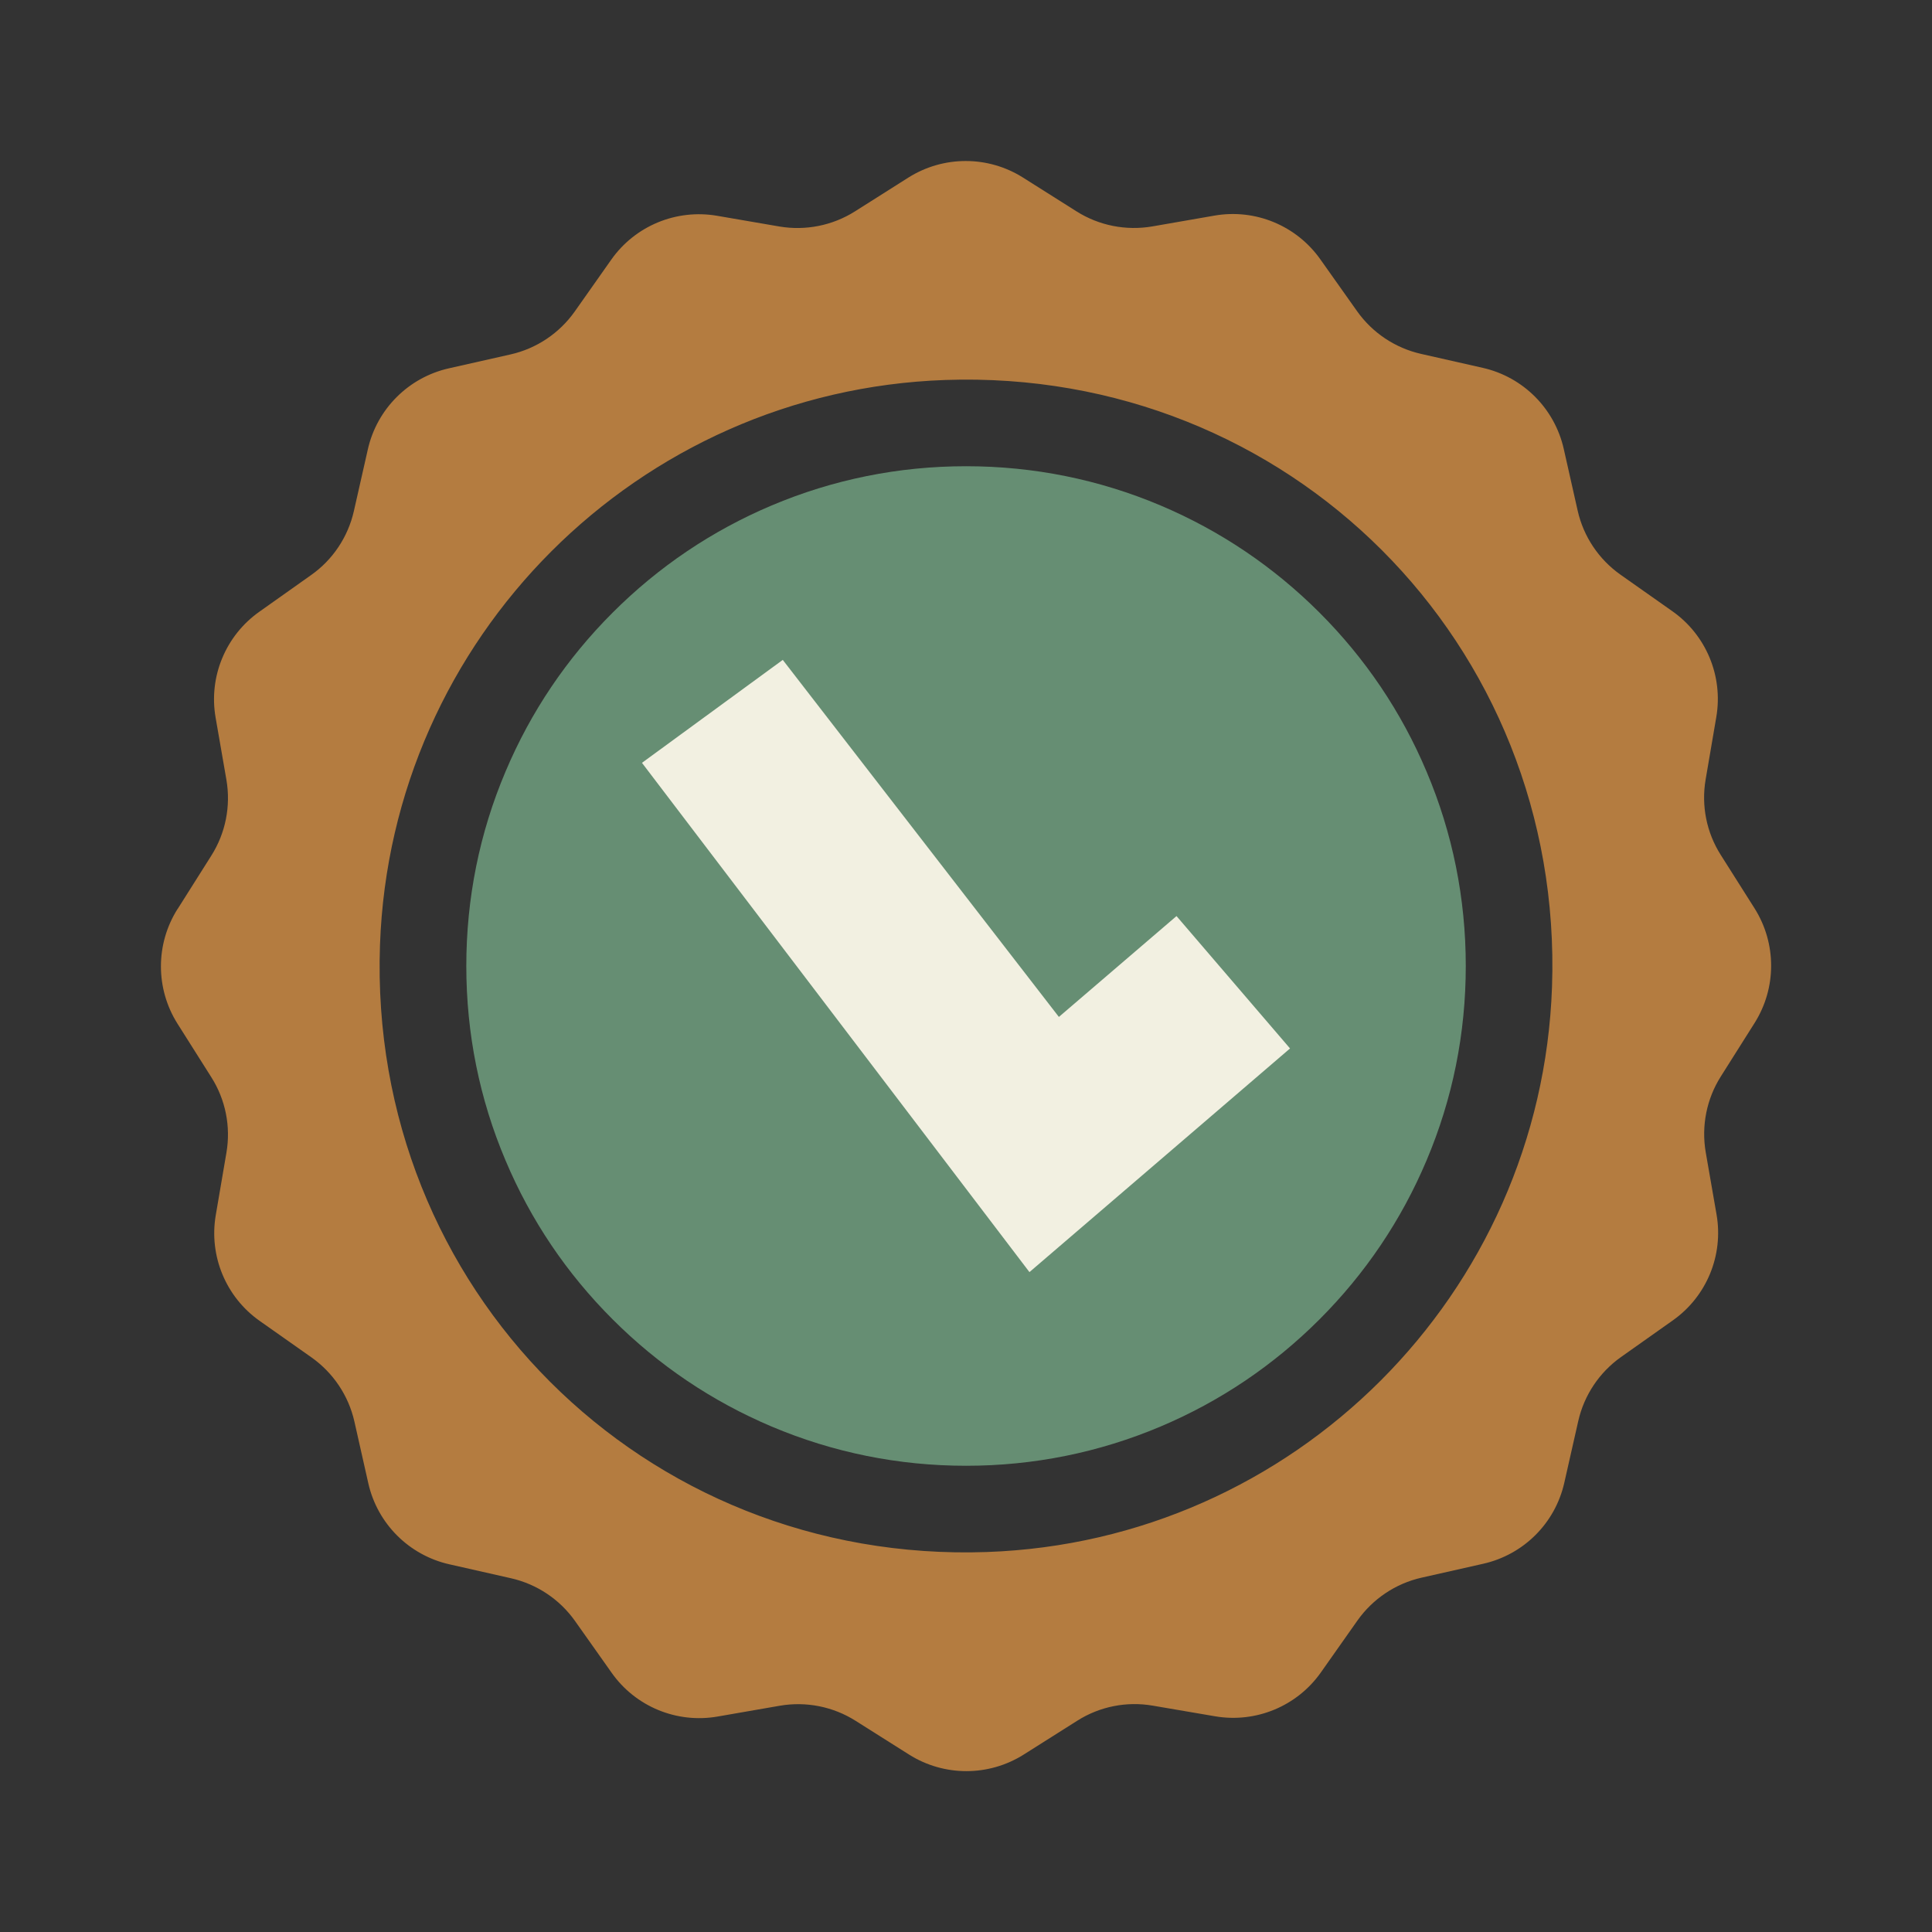 <?xml version="1.0" encoding="UTF-8"?> <svg xmlns="http://www.w3.org/2000/svg" id="Layer_1" data-name="Layer 1" viewBox="0 0 250 250"><rect x="0" y="0" width="250" height="250" fill="#333333" stroke="none"/><defs><style> .cls-1 { fill: #b47c40; } .cls-2 { fill: #f2f0e1; } .cls-3 { fill: #668e73; } </style></defs><g><path class="cls-3" d="M65.42,99.83c3.25-7.7,7.91-14.62,13.86-20.56,5.94-5.94,12.85-10.6,20.56-13.86,7.97-3.37,16.44-5.08,25.17-5.08s17.2,1.71,25.17,5.08c7.7,3.26,14.62,7.92,20.56,13.86,5.94,5.94,10.6,12.85,13.85,20.56,3.38,7.97,5.08,16.44,5.08,25.17s-1.7,17.19-5.08,25.17c-3.25,7.7-7.91,14.62-13.85,20.56-5.94,5.94-12.85,10.6-20.56,13.86-7.97,3.37-16.44,5.08-25.17,5.08s-17.2-1.71-25.17-5.08c-7.7-3.26-14.62-7.92-20.56-13.86-5.95-5.94-10.61-12.85-13.86-20.56-3.38-7.97-5.08-16.44-5.08-25.17s1.7-17.2,5.08-25.17"></path><path class="cls-1" d="M127.7,200.83c39.76-1.39,71.74-33.37,73.13-73.13,1.55-44.44-34.09-80.08-78.53-78.53-39.76,1.39-71.74,33.37-73.13,73.13-1.55,44.44,34.09,80.08,78.53,78.53M22.98,117.63l4.37-6.92c1.84-2.91,2.53-6.4,1.95-9.79l-1.4-8.06c-.92-5.28,1.29-10.62,5.67-13.71l6.69-4.74c2.8-1.97,4.77-4.93,5.53-8.27l1.81-8c1.18-5.22,5.26-9.3,10.49-10.48l7.98-1.8c3.36-.76,6.31-2.74,8.3-5.55l4.72-6.7c3.08-4.38,8.41-6.59,13.69-5.69l8.08,1.39c3.38.57,6.86-.12,9.76-1.95l6.92-4.38c4.54-2.86,10.31-2.86,14.84,0l6.92,4.37c2.91,1.84,6.4,2.53,9.8,1.95l8.05-1.4c5.28-.92,10.62,1.29,13.71,5.67l4.74,6.69c1.98,2.8,4.93,4.77,8.27,5.53l8,1.81c5.22,1.18,9.3,5.26,10.48,10.49l1.8,7.99c.76,3.36,2.74,6.31,5.55,8.29l6.7,4.72c4.38,3.08,6.59,8.41,5.69,13.69l-1.38,8.08c-.58,3.38.11,6.86,1.95,9.76l4.38,6.92c2.86,4.54,2.86,10.31,0,14.84l-4.37,6.92c-1.84,2.91-2.53,6.4-1.95,9.8l1.4,8.05c.92,5.28-1.28,10.62-5.66,13.71l-6.7,4.74c-2.8,1.98-4.77,4.93-5.53,8.27l-1.81,8c-1.18,5.23-5.26,9.3-10.49,10.48l-7.98,1.8c-3.36.76-6.31,2.74-8.3,5.55l-4.72,6.7c-3.08,4.38-8.41,6.59-13.69,5.69l-8.08-1.38c-3.38-.58-6.86.11-9.76,1.95l-6.93,4.38c-4.53,2.86-10.31,2.86-14.84,0l-6.92-4.37c-2.91-1.84-6.4-2.53-9.79-1.95l-8.06,1.4c-5.28.92-10.62-1.28-13.71-5.66l-4.74-6.7c-1.98-2.8-4.93-4.77-8.27-5.53l-8-1.81c-5.22-1.18-9.3-5.26-10.48-10.48l-1.8-7.99c-.76-3.36-2.74-6.31-5.55-8.3l-6.7-4.72c-4.38-3.08-6.59-8.41-5.69-13.69l1.38-8.08c.58-3.38-.11-6.86-1.95-9.76l-4.38-6.93c-2.86-4.53-2.86-10.31,0-14.84"></path></g><polygon class="cls-2" points="133.21 164.61 150.39 149.87 166.93 135.67 152.24 118.54 137.02 131.59 101.29 85.39 83.07 98.71 133.21 164.61"></polygon></svg> 